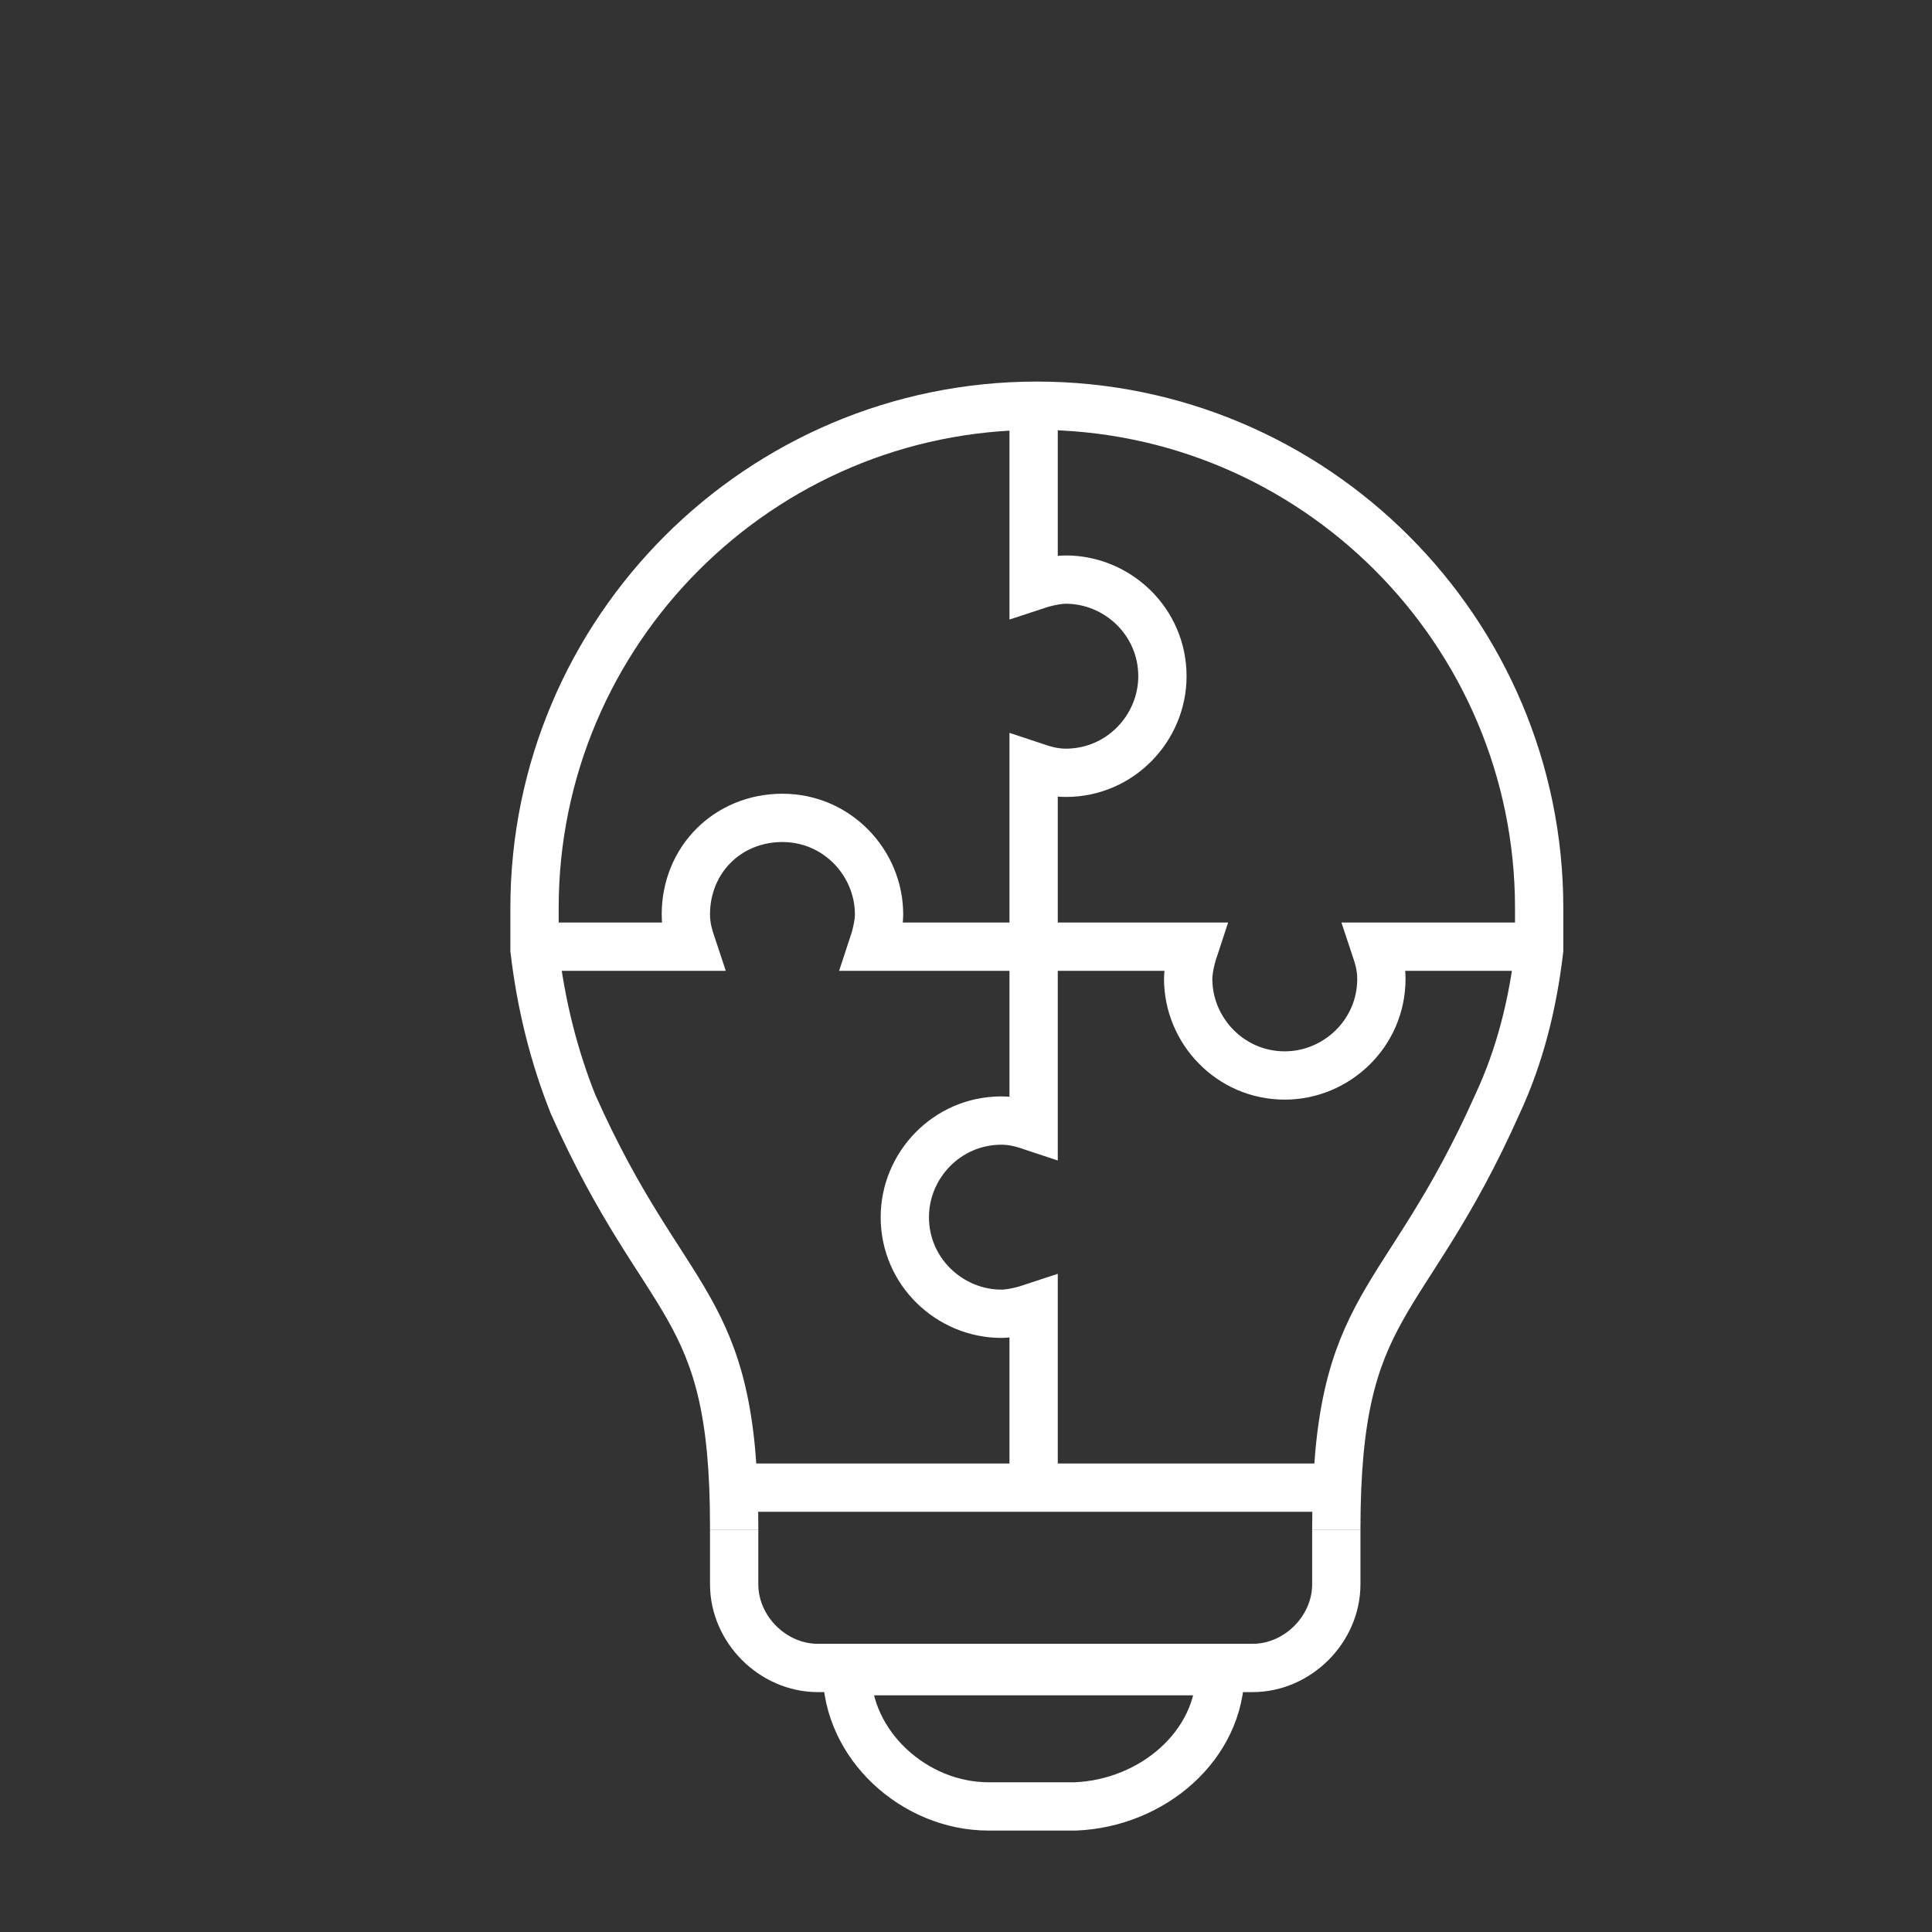 <?xml version="1.0" encoding="UTF-8"?>
<svg xmlns="http://www.w3.org/2000/svg" xmlns:xlink="http://www.w3.org/1999/xlink" version="1.1" x="0px" y="0px" viewBox="0 0 60 60" style="enable-background:new 0 0 60 60;" xml:space="preserve">
<rect x="0" y="0" width="60" height="60" fill="#333333" stroke="none"/>
<style type="text/css">
	.st0{display:none;}
	.st1{display:inline;}
	.st2{fill:#2C2865;}
	.st3{fill:none;stroke:#000000;stroke-linejoin:round;stroke-miterlimit:10;}
	.st4{fill:none;stroke:#000000;stroke-width:1;stroke-linejoin:round;stroke-miterlimit:9.999;}
	.st5{fill:none;stroke:#000000;stroke-width:1;stroke-linejoin:round;stroke-miterlimit:10;}
	.st6{fill:none;stroke:#000000;stroke-width:1;stroke-linejoin:round;stroke-miterlimit:10;}
	.st7{fill:#3B383F;}
	.st8{fill:none;stroke:#000000;stroke-width:1;stroke-linejoin:round;stroke-miterlimit:10.001;}
	.st9{fill:none;stroke:#000000;stroke-linejoin:round;stroke-miterlimit:9.999;}
	.st10{fill:none;stroke:#000000;stroke-width:1;stroke-linejoin:round;stroke-miterlimit:10;}
	.st11{fill:none;stroke:#000000;stroke-linejoin:round;stroke-miterlimit:10;}
	.st12{fill:none;stroke:#000000;stroke-linejoin:round;stroke-miterlimit:10;}
	.st13{fill:#FFFFFF;}
	.st14{fill:none;stroke:#FFFFFF;stroke-linecap:square;stroke-linejoin:round;stroke-miterlimit:10;}
	.st15{fill:none;stroke:#FFFFFF;stroke-linejoin:round;stroke-miterlimit:10;}
	.st16{fill:none;stroke:#FFFFFF;stroke-miterlimit:10;}
	.st17{fill:none;stroke:#FFFFFF;stroke-width:1;stroke-linejoin:round;stroke-miterlimit:10;}
	.st18{fill:none;stroke:#FFFFFF;stroke-linecap:round;stroke-linejoin:round;stroke-miterlimit:10;}
	.st19{fill:none;stroke:#FFFFFF;stroke-linejoin:round;stroke-miterlimit:10;stroke-dasharray:1;}
	.st20{display:inline;fill:#FFFFFF;}
	.st21{fill:none;stroke:#8C92AB;stroke-miterlimit:10;}
	.st22{fill:none;stroke:#FCFCFC;stroke-miterlimit:10;}
	.st23{fill:none;stroke:#FAFAFC;stroke-width:1.5;stroke-miterlimit:10;}
	.st24{fill:none;stroke:#8C92AB;stroke-width:1.5;stroke-miterlimit:10;}
	.st25{fill:none;stroke:#FFFFFF;stroke-width:1.5;stroke-miterlimit:10;}
</style>
<g id="Layer_6_00000130641096399817527220000014224966791648953761_" class="st0">
</g>
<g id="Layer_1" class="st0">
	<g id="Layer_1_00000156547681902976246180000001650855108546781581_">
	</g>
</g>
<g id="Layer_2" class="st0">
</g>
<g id="Layer_3_00000014609270889580606680000011037921289062313129_" class="st0">
</g>
<g id="Layer_4_00000114792534410439667190000009207635055358792359_" class="st0">
</g>
<g id="Layer_5_00000089568476500649856730000011250102794995142033_" class="st0">
</g>
<g id="Layer_7_00000145756465117989017860000016200525520422504336_" class="st0">
</g>
<g id="Layer_8_00000044157417326253012700000013455700596537814455_" class="st0">
</g>
<g id="Layer_9_00000047027316157197916220000002090928907848784303_" class="st0">
</g>
<g id="Layer_10_00000074436740275239203540000004631190820976848777_" class="st0">
</g>
<g id="Layer_11_00000038375408697317802400000009748873110457223103_">
	<g>
		<g>
			<g>
				<path class="st25" d="M41.5,47.5v1.7c0,1.4-1.2,2.6-2.6,2.6h-0.3H25.4l0,0c-1.4,0-2.6-1.2-2.6-2.6v-1.7"></path>
				<path class="st25" d="M41.5,47.5L41.5,47.5c0-7.2,2.1-6.7,5-13.2c0.7-1.5,1.1-3.1,1.3-4.8l0-1.3c0-8.6-7-15.6-15.6-15.6      s-15.6,7-15.6,15.6l0,1.3c0.2,1.7,0.6,3.3,1.2,4.8c2.9,6.5,5,6,5,13.1v0.1"></path>
				<line class="st25" x1="22.8" y1="46.2" x2="41.5" y2="46.2"></line>
			</g>
			<path class="st25" d="M32.1,12.6v5.6c0.3-0.1,0.7-0.2,1-0.2c1.6,0,3,1.3,3,3c0,1.6-1.3,3-3,3c-0.4,0-0.7-0.1-1-0.2v0.8v4.8h4.2     h0.8c-0.1,0.3-0.2,0.7-0.2,1c0,1.6,1.3,3,3,3c1.6,0,3-1.3,3-3c0-0.4-0.1-0.7-0.2-1h5"></path>
			<path class="st25" d="M32.1,46.2v-5.6c-0.3,0.1-0.7,0.2-1,0.2c-1.6,0-3-1.3-3-3c0-1.6,1.3-3,3-3c0.4,0,0.7,0.1,1,0.2v-0.8v-4.8     h-4.2h-0.8c0.1-0.3,0.2-0.7,0.2-1c0-1.6-1.3-3-3-3s-3,1.3-3,3c0,0.4,0.1,0.7,0.2,1h-5"></path>
		</g>
		<path class="st25" d="M37.9,51.9L37.9,51.9l-11.6,0c0,0,0,0,0,0c0,2.3,2.1,4.2,4.4,4.2h2.7C35.8,56,37.9,54.2,37.9,51.9z"></path>
	</g>
</g>
</svg>
